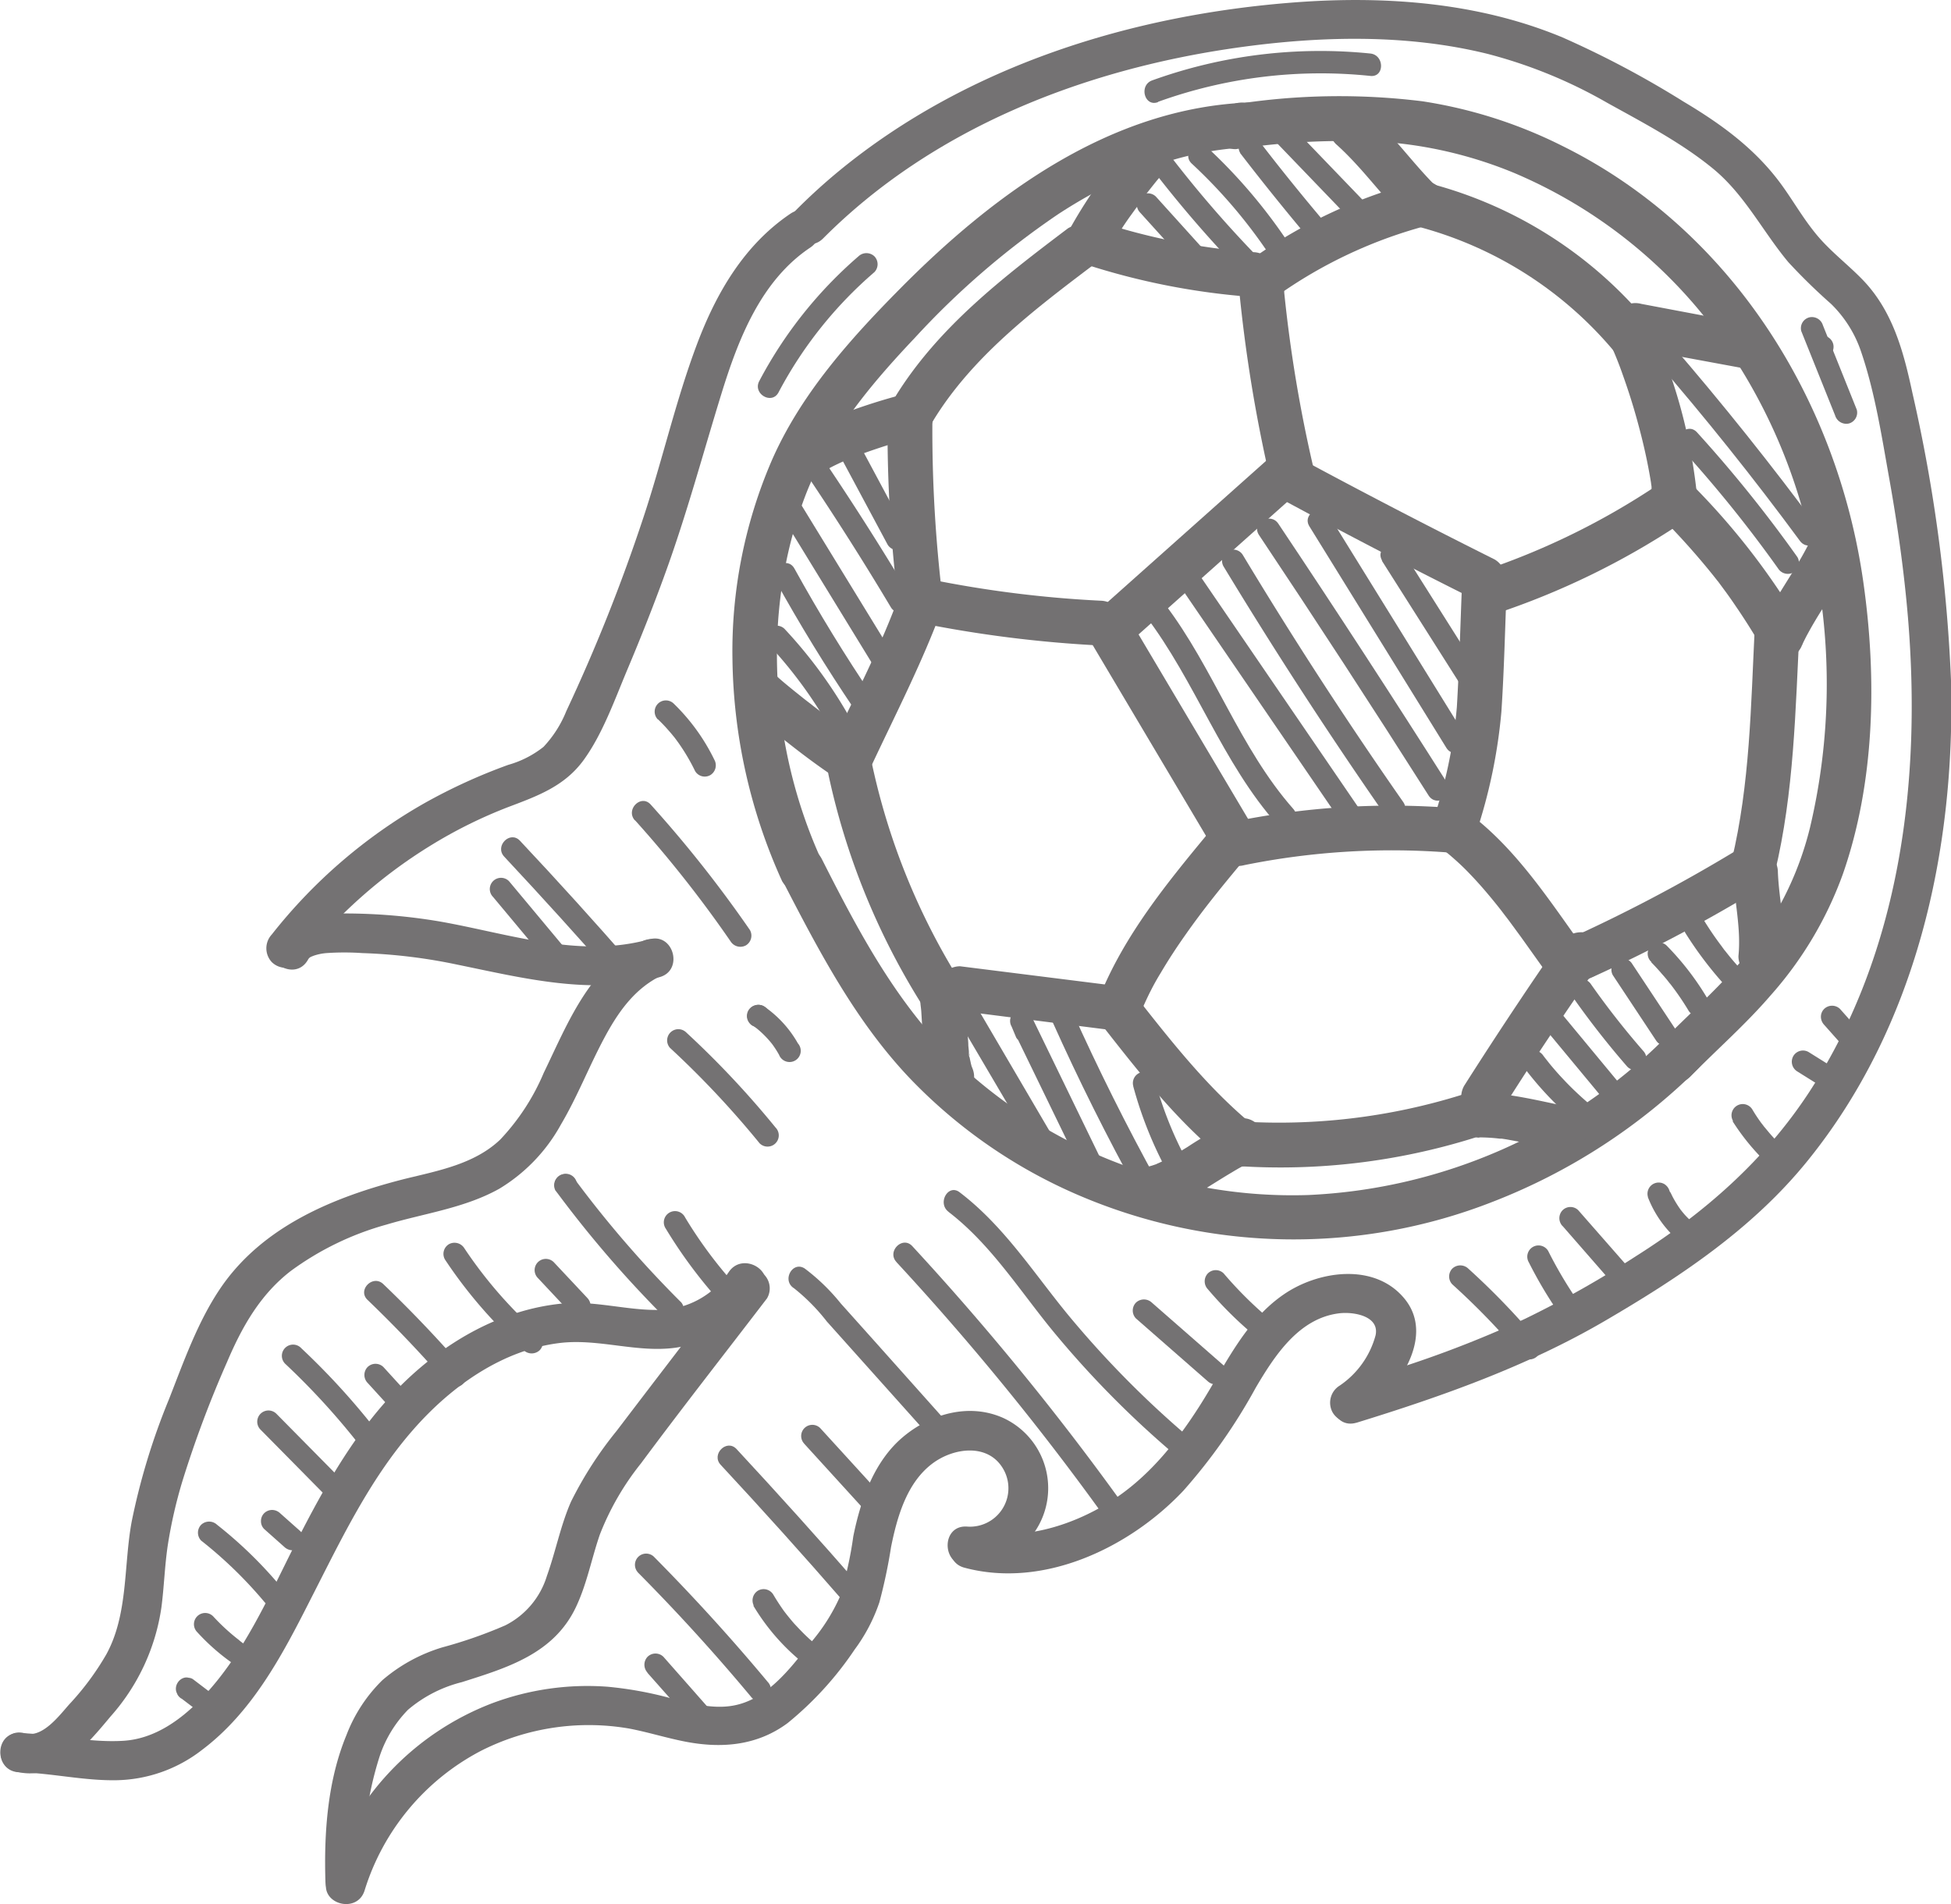 <svg id="Laag_1" data-name="Laag 1" xmlns="http://www.w3.org/2000/svg" viewBox="0 0 217.62 212.42"><defs><style>.cls-1{fill:#737172;}.cls-2{fill:#747273;}</style></defs><path class="cls-1" d="M137.75,11.56l-.58.16a2.5,2.5,0,0,0-1.79,2.75,2.46,2.46,0,0,0,2.46,2.16,79,79,0,0,1,17.72-.7,47.1,47.1,0,0,1,13.35,3.36,54.51,54.51,0,0,1,21.47,16.36,61.67,61.67,0,0,1,11.94,26.56,69.51,69.51,0,0,1-.43,30.11,35.92,35.92,0,0,1-7.3,14.45c-2.91,3.5-6.37,6.49-9.55,9.75-2.24,2.3,1.29,5.84,3.54,3.53,2.94-3,6.15-5.8,8.9-9a41.56,41.56,0,0,0,8.08-13.56c3.57-10.22,3.8-21.8,2.3-32.43C205,44.63,193.1,25.59,174.31,16.29a52.43,52.43,0,0,0-15.64-5,75.32,75.32,0,0,0-20.83.32l.66,4.91.58-.16c3.1-.85,1.78-5.68-1.33-4.82Z" transform="translate(0 0.01)"/><path class="cls-1" d="M139.44,11.42c-15.5.55-28.58,10.19-39.09,20.82-5.62,5.68-11.08,11.8-14.3,19.2A53.7,53.7,0,0,0,81.7,73.5a61.64,61.64,0,0,0,5.54,24.79,2.51,2.51,0,0,0,3.42.9,2.56,2.56,0,0,0,.89-3.42c-5.62-12.42-6.62-27.37-1.82-40.22C92.32,48.62,97,43,102.05,37.67a90.88,90.88,0,0,1,16-13.8c6.42-4.19,13.64-7.18,21.37-7.45,3.21-.12,3.22-5.12,0-5Z" transform="translate(0 0.01)"/><path class="cls-1" d="M87.35,98.35c4,7.75,8.07,15.53,14.11,21.9a57.33,57.33,0,0,0,18.85,13.07,60.83,60.83,0,0,0,46.25.71,66.84,66.84,0,0,0,22.8-14.79c2.29-2.27-1.25-5.81-3.54-3.54a60.23,60.23,0,0,1-39.93,17.6,54.55,54.55,0,0,1-39.1-14.79c-6.69-6.39-11-14.55-15.12-22.69-1.47-2.86-5.79-.33-4.32,2.53Z" transform="translate(0 0.01)"/><path class="cls-1" d="M142.25,55.29q10.88,5.9,21.95,11.43a2.57,2.57,0,0,0,3.42-.9,2.53,2.53,0,0,0-.9-3.42Q155.65,56.87,144.77,51c-2.83-1.54-5.35,2.78-2.52,4.31Z" transform="translate(0 0.01)"/><path class="cls-1" d="M163.07,65.3c-.18,4.53-.3,9.07-.57,13.59a53.6,53.6,0,0,1-2.67,12.7c-.94,3.08,3.88,4.4,4.82,1.33a59.21,59.21,0,0,0,2.82-13.54c.31-4.68.41-9.39.6-14.08.13-3.21-4.87-3.21-5,0Z" transform="translate(0 0.01)"/><path class="cls-1" d="M162.09,90.13a87.83,87.83,0,0,0-24.64,1.55,2.5,2.5,0,1,0,1.33,4.82,82.86,82.86,0,0,1,23.31-1.37,2.5,2.5,0,0,0,0-5Z" transform="translate(0 0.01)"/><path class="cls-1" d="M141.56,51.1,122.69,67.92a2.5,2.5,0,0,0,3.54,3.53l18.86-16.82a2.51,2.51,0,0,0,0-3.53,2.54,2.54,0,0,0-3.53,0Z" transform="translate(0 0.01)"/><path class="cls-1" d="M121.91,72l13,21.89c1.64,2.77,6,.26,4.32-2.52l-13-21.9c-1.64-2.76-6-.25-4.32,2.53Z" transform="translate(0 0.01)"/><path class="cls-1" d="M122.76,67a126.77,126.77,0,0,1-19-2.38,2.55,2.55,0,0,0-3.07,1.75,2.52,2.52,0,0,0,1.74,3.07A136.57,136.57,0,0,0,122.76,72a2.52,2.52,0,0,0,2.5-2.5,2.55,2.55,0,0,0-2.5-2.5Z" transform="translate(0 0.01)"/><path class="cls-1" d="M119.14,25.45c-7.21,5.45-14.53,11.05-19.33,18.88a2.5,2.5,0,1,0,4.32,2.52c4.29-7,11.06-12.19,17.54-17.09a2.58,2.58,0,0,0,.89-3.42,2.51,2.51,0,0,0-3.42-.89Z" transform="translate(0 0.01)"/><path class="cls-1" d="M100.69,44a66.8,66.8,0,0,0-6.48,2.06,25.93,25.93,0,0,0-6.41,3.24,2.78,2.78,0,0,0-1.15,1.5,2.58,2.58,0,0,0,.25,1.92c.67,1,2.31,1.74,3.42.9A18.28,18.28,0,0,1,92.92,52c.5-.25,1-.48,1.52-.71s-.32.13,0,0l.45-.18.81-.32a65.78,65.78,0,0,1,6.3-2A2.5,2.5,0,1,0,100.69,44Z" transform="translate(0 0.01)"/><path class="cls-1" d="M99,47a155.42,155.42,0,0,0,1.21,20.34,2.58,2.58,0,0,0,2.5,2.5,2.51,2.51,0,0,0,2.5-2.5A155.42,155.42,0,0,1,104,47c0-3.22-5-3.22-5,0Z" transform="translate(0 0.01)"/><path class="cls-1" d="M100.32,66.37c-2,5.6-4.88,11.08-7.49,16.63a2.57,2.57,0,0,0,.9,3.42,2.52,2.52,0,0,0,3.42-.9c2.76-5.89,5.76-11.7,8-17.82a2.5,2.5,0,1,0-4.82-1.33Z" transform="translate(0 0.01)"/><path class="cls-1" d="M95.35,82.14c-1.57-1.06-3.08-2.21-4.59-3.36l-.31-.24c.63.48.22.17.1.07s-.41-.31-.61-.47c-.43-.33-.84-.67-1.26-1-.65-.53-1.31-1.06-1.93-1.62a2.5,2.5,0,1,0-3.54,3.53c1.57,1.4,3.26,2.69,4.93,4s3.08,2.35,4.68,3.44a2.53,2.53,0,0,0,3.43-.89,2.58,2.58,0,0,0-.9-3.43Z" transform="translate(0 0.01)"/><path class="cls-1" d="M92.4,86.36A79.39,79.39,0,0,0,102.8,112c1.7,2.72,6,.21,4.31-2.52A75.6,75.6,0,0,1,97.22,85c-.67-3.14-5.49-1.81-4.82,1.33Z" transform="translate(0 0.01)"/><path class="cls-1" d="M107.09,112.76,124.77,115a2.51,2.51,0,0,0,2.5-2.5,2.56,2.56,0,0,0-2.5-2.5l-17.68-2.22a2.51,2.51,0,0,0-2.5,2.5,2.57,2.57,0,0,0,2.5,2.5Z" transform="translate(0 0.01)"/><path class="cls-1" d="M122.88,114.3c4.18,5.33,8.46,10.84,13.78,15.09a2.56,2.56,0,0,0,3.54,0,2.52,2.52,0,0,0,0-3.53c-5.32-4.26-9.61-9.77-13.79-15.09a2.49,2.49,0,0,0-3.53,0,2.56,2.56,0,0,0,0,3.53Z" transform="translate(0 0.01)"/><path class="cls-1" d="M138,124.87a39.23,39.23,0,0,0-5.53,3.06c-.88.54-1.77,1.08-2.7,1.55l-.67.32-.25.11c.68-.34.3-.13.13-.06a8.67,8.67,0,0,1-1.23.36,2.5,2.5,0,0,0-1.74,3.07,2.56,2.56,0,0,0,3.07,1.75,18,18,0,0,0,5.66-2.62c.89-.55,1.77-1.11,2.67-1.64.41-.25.82-.49,1.24-.71.18-.1.36-.2.55-.29s1-.43.13-.08a2.67,2.67,0,0,0,1.49-1.15,2.53,2.53,0,0,0,.26-1.92c-.38-1.16-1.78-2.28-3.08-1.75Z" transform="translate(0 0.01)"/><path class="cls-1" d="M102.57,111.2c0,.15.06.3.08.45.1.53-.08-.73,0-.08,0,.41.08.81.11,1.22.06.93.11,1.85.17,2.78a16.39,16.39,0,0,0,1.07,5.81,2.53,2.53,0,0,0,1.49,1.15,2.5,2.5,0,0,0,2.82-3.68c-.14-.31.23.68.15.33,0-.08-.06-.16-.08-.23s-.08-.29-.11-.44-.09-.39-.12-.58,0-.18,0-.27c-.07-.43,0,.24,0,.28-.1-.13-.07-.53-.08-.7l-.06-.6c0-.49-.07-1-.1-1.45a33.86,33.86,0,0,0-.51-5.32,2.52,2.52,0,0,0-3.08-1.75,2.57,2.57,0,0,0-1.74,3.08Z" transform="translate(0 0.01)"/><path class="cls-1" d="M138.09,130.07a72.43,72.43,0,0,0,26.29-3.13c3.06-1,1.76-5.78-1.33-4.82a68.46,68.46,0,0,1-25,2.95,2.52,2.52,0,0,0-2.5,2.5,2.55,2.55,0,0,0,2.5,2.5Z" transform="translate(0 0.01)"/><path class="cls-1" d="M165,126.87a19.38,19.38,0,0,1,2.28.14l.35,0-.13,0,.53.08,1.14.21c1.55.29,3.08.65,4.63,1a2.5,2.5,0,1,0,1.32-4.82c-3.34-.65-6.69-1.57-10.12-1.58a2.52,2.52,0,0,0-2.5,2.5,2.55,2.55,0,0,0,2.5,2.5Z" transform="translate(0 0.01)"/><path class="cls-1" d="M178.83,105.37a2.86,2.86,0,0,0-3.63-1.13,5.74,5.74,0,0,0-2.3,2.38q-1.65,2.38-3.25,4.78-3.22,4.81-6.32,9.69a2.5,2.5,0,1,0,4.32,2.52q2.52-4,5.13-7.91,1.26-1.9,2.55-3.79l1.37-2,.69-1,.34-.51a1.67,1.67,0,0,1-1.81.53l-1.49-1.15.08.13a2.5,2.5,0,0,0,4.32-2.53Z" transform="translate(0 0.01)"/><path class="cls-1" d="M194.2,94.54a177.43,177.43,0,0,1-20.34,10.69,2.52,2.52,0,0,0-.89,3.42,2.56,2.56,0,0,0,3.42.9,177.29,177.29,0,0,0,20.33-10.69c2.74-1.67.23-6-2.52-4.32Z" transform="translate(0 0.01)"/><path class="cls-1" d="M193.31,97.28c.12,3.12.92,6.23.6,9.36a2.44,2.44,0,0,0,.73,1.76,2.54,2.54,0,0,0,1.77.74,2.58,2.58,0,0,0,2.5-2.5c.32-3.13-.48-6.24-.6-9.36a2.5,2.5,0,0,0-5,0Z" transform="translate(0 0.01)"/><path class="cls-1" d="M184.82,54.14a81.45,81.45,0,0,1-19.37,9.51,2.5,2.5,0,1,0,1.33,4.82,86.42,86.42,0,0,0,20.56-10,2.56,2.56,0,0,0,.9-3.42,2.52,2.52,0,0,0-3.42-.9Z" transform="translate(0 0.01)"/><path class="cls-1" d="M138.25,32.64a165.37,165.37,0,0,0,3.47,21c.73,3.14,5.56,1.81,4.82-1.32a155.69,155.69,0,0,1-3.29-19.66,2.56,2.56,0,0,0-2.5-2.5,2.51,2.51,0,0,0-2.5,2.5Z" transform="translate(0 0.01)"/><path class="cls-1" d="M121.06,29.47a78.9,78.9,0,0,0,18.69,3.65,2.5,2.5,0,1,0,0-5,72.94,72.94,0,0,1-17.36-3.47,2.5,2.5,0,1,0-1.33,4.82Z" transform="translate(0 0.01)"/><path class="cls-1" d="M125.63,16.52a53.2,53.2,0,0,0-6.39,9.17,2.5,2.5,0,1,0,4.31,2.52,32.4,32.4,0,0,1,2.74-4.41c.24-.34.49-.68.74-1l.43-.56c.05-.07.27-.36,0-.06s0,0,0-.05c.54-.69,1.08-1.38,1.63-2.06a2.71,2.71,0,0,0,.73-1.77,2.57,2.57,0,0,0-.73-1.77c-.91-.83-2.67-1.09-3.54,0Z" transform="translate(0 0.01)"/><path class="cls-1" d="M142.32,33.09a51.71,51.71,0,0,1,17.11-8,2.5,2.5,0,1,0-1.33-4.82,55.71,55.71,0,0,0-18.3,8.5,2.57,2.57,0,0,0-.9,3.42,2.52,2.52,0,0,0,3.42.89Z" transform="translate(0 0.01)"/><path class="cls-1" d="M149,16.05c2.65,2.35,4.73,5.25,7.18,7.79a2.5,2.5,0,1,0,3.53-3.54c-2.45-2.54-4.52-5.44-7.17-7.78a2.62,2.62,0,0,0-1.77-.74,2.58,2.58,0,0,0-1.77.74,2.53,2.53,0,0,0,0,3.53Z" transform="translate(0 0.01)"/><path class="cls-1" d="M157.09,25a42.78,42.78,0,0,1,23.62,15,2.51,2.51,0,0,0,3.53,0,2.55,2.55,0,0,0,0-3.54,47.17,47.17,0,0,0-25.82-16.27c-3.13-.73-4.47,4.09-1.33,4.82Z" transform="translate(0 0.01)"/><path class="cls-1" d="M195.42,36.22l-12.34-2.33a2.5,2.5,0,0,0-1.33,4.83L194.09,41a2.5,2.5,0,0,0,1.33-4.82Z" transform="translate(0 0.01)"/><path class="cls-1" d="M179.46,38A38.9,38.9,0,0,1,181,41.78c.58,1.62,1.11,3.27,1.57,4.93s.85,3.24,1.18,4.88c.15.75.29,1.5.41,2.26,0,.06.1.69.07.47s0,.28,0,.33c0,.38.07.75.11,1.13a2.56,2.56,0,0,0,2.5,2.5,2.52,2.52,0,0,0,2.5-2.5,60.39,60.39,0,0,0-5.62-20.34,2.52,2.52,0,0,0-3.42-.9,2.56,2.56,0,0,0-.9,3.42Z" transform="translate(0 0.01)"/><path class="cls-1" d="M185.33,57.73a82,82,0,0,1,5.95,6.68l.28.36c.17.21-.16-.23.11.13l.62.84c.44.59.87,1.2,1.28,1.81q1.32,1.92,2.5,3.91a2.5,2.5,0,1,0,4.32-2.52,79.47,79.47,0,0,0-11.52-14.75,2.5,2.5,0,0,0-3.54,3.54Z" transform="translate(0 0.01)"/><path class="cls-1" d="M202.32,59.44c-1.67,3.87-4.47,7.11-6.08,11a2.47,2.47,0,0,0,.25,1.93A2.56,2.56,0,0,0,198,73.53a2.6,2.6,0,0,0,1.93-.25,3,3,0,0,0,1.15-1.5c0,.1-.22.49-.08.18.06-.11.11-.23.16-.34l.28-.56q.32-.6.66-1.2c.5-.86,1-1.69,1.57-2.54a38,38,0,0,0,3-5.36,2.78,2.78,0,0,0,.25-1.92,2.58,2.58,0,0,0-1.15-1.5c-1.07-.57-2.87-.38-3.42.9Z" transform="translate(0 0.01)"/><path class="cls-1" d="M195.73,70c-.43,8.66-.53,17.5-2.58,26-.75,3.13,4.07,4.46,4.82,1.33,2.15-8.91,2.3-18.19,2.76-27.3.17-3.22-4.83-3.21-5,0Z" transform="translate(0 0.01)"/><path class="cls-1" d="M161.05,94.86s.51.38.25.18l.24.19c.28.23.55.47.82.71.55.49,1.08,1,1.6,1.55,1.11,1.15,2.14,2.37,3.14,3.62l.36.46c.28.35,0,0,.12.16l.72.94,1.38,1.88,2.61,3.66a2.56,2.56,0,0,0,3.42.9,2.53,2.53,0,0,0,.9-3.42c-3.88-5.39-7.6-11.19-13-15.15a2.51,2.51,0,0,0-3.42.9,2.58,2.58,0,0,0,.9,3.42Z" transform="translate(0 0.01)"/><path class="cls-1" d="M134.59,93.15c-4.54,5.48-9.13,11.17-11.85,17.8a2.51,2.51,0,0,0,1.74,3.08,2.59,2.59,0,0,0,3.08-1.75c-.11.25,0,0,0-.1l.27-.59c.17-.36.34-.72.52-1.07.35-.69.73-1.37,1.12-2,.87-1.48,1.81-2.91,2.8-4.31,1.87-2.66,3.7-4.93,5.82-7.48a2.58,2.58,0,0,0,0-3.54,2.54,2.54,0,0,0-3.54,0Z" transform="translate(0 0.01)"/><path class="cls-1" d="M127.75,68.65C133.36,76,136.31,85.07,142.49,92c1.07,1.21,2.83-.57,1.77-1.77-6-6.8-8.87-15.69-14.35-22.88-1-1.26-3.14,0-2.16,1.26Z" transform="translate(0 0.01)"/><path class="cls-1" d="M131.91,65.8l18,26.34c.9,1.32,3.07.07,2.16-1.27l-18-26.33c-.9-1.32-3.07-.07-2.15,1.26Z" transform="translate(0 0.01)"/><path class="cls-1" d="M136.48,63.18Q145,77.25,154.36,90.72c.91,1.31,3.08.06,2.16-1.26Q147.12,76,138.64,61.92a1.25,1.25,0,0,0-2.16,1.26Z" transform="translate(0 0.01)"/><path class="cls-1" d="M140.43,59.67q9.63,14.42,18.92,29.06c.86,1.35,3,.1,2.16-1.26q-9.28-14.64-18.92-29.06c-.89-1.33-3.05-.08-2.16,1.26Z" transform="translate(0 0.01)"/><path class="cls-1" d="M146.05,58.7l15.28,24.71c.84,1.36,3,.11,2.16-1.27l-15.28-24.7c-.84-1.36-3-.11-2.16,1.26Z" transform="translate(0 0.01)"/><path class="cls-1" d="M154.13,62.53,164,78.09c.86,1.36,3,.11,2.16-1.26l-9.83-15.56c-.86-1.36-3-.11-2.16,1.26Z" transform="translate(0 0.01)"/><path class="cls-1" d="M85.84,72a49.46,49.46,0,0,1,7.18,10c.76,1.42,2.92.16,2.15-1.26A51.81,51.81,0,0,0,87.6,70.24,1.25,1.25,0,1,0,85.84,72Z" transform="translate(0 0.01)"/><path class="cls-1" d="M86.45,64.67q4.1,7.41,8.84,14.43c.9,1.32,3.06.08,2.16-1.26q-4.74-7-8.84-14.43c-.78-1.41-2.94-.15-2.16,1.26Z" transform="translate(0 0.01)"/><path class="cls-1" d="M87.32,57.74,98.58,76.12c.84,1.37,3,.12,2.16-1.26L89.48,56.48c-.84-1.37-3-.11-2.16,1.26Z" transform="translate(0 0.01)"/><path class="cls-1" d="M90.15,53.19q4.8,7.14,9.21,14.53a1.25,1.25,0,0,0,2.16-1.26q-4.41-7.39-9.21-14.53c-.89-1.33-3.06-.08-2.16,1.26Z" transform="translate(0 0.01)"/><path class="cls-1" d="M94,51.4l5,9.33a1.25,1.25,0,1,0,2.16-1.26l-5-9.34A1.25,1.25,0,1,0,94,51.4Z" transform="translate(0 0.01)"/><path class="cls-1" d="M106.8,113.66l9.86,16.75a1.25,1.25,0,0,0,2.16-1.26L109,112.4a1.25,1.25,0,0,0-2.16,1.26Z" transform="translate(0 0.01)"/><path class="cls-1" d="M115.51,114.47l-.51-1.22-2.16,1.26,7.74,15.94c.7,1.45,2.86.18,2.16-1.26L115,113.25a1.25,1.25,0,1,0-2.16,1.26l.51,1.22a1.26,1.26,0,0,0,1.71.45,1.27,1.27,0,0,0,.45-1.71Z" transform="translate(0 0.01)"/><path class="cls-1" d="M117.41,114q4.36,9.72,9.52,19.07c.78,1.41,2.94.15,2.16-1.26q-5.15-9.34-9.52-19.07c-.66-1.47-2.81-.2-2.16,1.26Z" transform="translate(0 0.01)"/><path class="cls-1" d="M126.4,121.15a44.16,44.16,0,0,0,4,9.89c.78,1.41,2.94.15,2.16-1.26a41.42,41.42,0,0,1-3.74-9.3,1.25,1.25,0,0,0-2.41.67Z" transform="translate(0 0.01)"/><path class="cls-1" d="M170,119.08a36.74,36.74,0,0,0,5.2,5.59A1.25,1.25,0,0,0,177,122.9a34.24,34.24,0,0,1-2.61-2.5c-.41-.43-.81-.88-1.19-1.33-.19-.22-.37-.44-.55-.67l-.3-.38c-.09-.11-.05,0,0,0l-.18-.23a1.38,1.38,0,0,0-.74-.58,1.32,1.32,0,0,0-1,.13,1.27,1.27,0,0,0-.45,1.71Z" transform="translate(0 0.01)"/><path class="cls-1" d="M172.55,115l6.95,8.38a1.25,1.25,0,1,0,1.76-1.77l-6.94-8.38a1.25,1.25,0,0,0-1.77,1.77Z" transform="translate(0 0.01)"/><path class="cls-1" d="M175.33,111.07a94.65,94.65,0,0,0,6.19,7.92,1.25,1.25,0,0,0,1.77,0,1.29,1.29,0,0,0,0-1.77,90.16,90.16,0,0,1-5.81-7.41,1.29,1.29,0,0,0-1.71-.45,1.26,1.26,0,0,0-.44,1.71Z" transform="translate(0 0.01)"/><path class="cls-1" d="M179.91,108.79l4.8,7.25a1.28,1.28,0,0,0,1.71.45,1.26,1.26,0,0,0,.45-1.71l-4.8-7.25a1.25,1.25,0,1,0-2.16,1.26Z" transform="translate(0 0.01)"/><path class="cls-1" d="M184.18,107.33c.41.42.81.85,1.19,1.3.19.21.38.43.56.65l.28.36.13.15c.11.15-.18-.23,0,0a30.5,30.5,0,0,1,2,2.93,1.25,1.25,0,1,0,2.16-1.26,30.77,30.77,0,0,0-4.53-5.92,1.25,1.25,0,1,0-1.77,1.76Z" transform="translate(0 0.01)"/><path class="cls-1" d="M188,104.08a41.64,41.64,0,0,0,4.2,5.59,1.26,1.26,0,0,0,1.77,0,1.29,1.29,0,0,0,0-1.77c-.36-.4-.72-.81-1.06-1.23l-.52-.65a1.58,1.58,0,0,1-.12-.15c.05.08.1.13,0,0l-.26-.36c-.66-.87-1.28-1.78-1.86-2.71a1.25,1.25,0,1,0-2.16,1.26Z" transform="translate(0 0.01)"/><path class="cls-1" d="M187.52,50A143.4,143.4,0,0,1,198.33,63.4a1.29,1.29,0,0,0,1.71.45,1.26,1.26,0,0,0,.45-1.71,148.24,148.24,0,0,0-11.2-13.92c-1.08-1.19-2.85.58-1.77,1.77Z" transform="translate(0 0.01)"/><path class="cls-1" d="M184.52,40q8.52,9.84,16.25,20.33c.94,1.28,3.11,0,2.16-1.26Q195,48.32,186.28,38.23c-1.05-1.22-2.81.56-1.76,1.77Z" transform="translate(0 0.01)"/><path class="cls-1" d="M127.16,23.69l6.33,7a1.25,1.25,0,0,0,1.76,0,1.28,1.28,0,0,0,0-1.77l-6.32-7a1.26,1.26,0,0,0-1.77,0,1.28,1.28,0,0,0,0,1.77Z" transform="translate(0 0.01)"/><path class="cls-1" d="M128.39,18.69a133.68,133.68,0,0,0,10.38,12c1.13,1.15,2.89-.61,1.77-1.77a128.89,128.89,0,0,1-10-11.54,1.29,1.29,0,0,0-1.71-.45,1.26,1.26,0,0,0-.45,1.71Z" transform="translate(0 0.01)"/><path class="cls-1" d="M132.93,18.24a57.23,57.23,0,0,1,8.94,10.58c.88,1.34,3,.09,2.16-1.26a59.66,59.66,0,0,0-9.33-11.09c-1.18-1.09-2.95.67-1.77,1.77Z" transform="translate(0 0.01)"/><path class="cls-1" d="M138.33,17.07q4.21,5.47,8.69,10.73A1.25,1.25,0,0,0,148.79,26c-2.85-3.33-5.63-6.74-8.3-10.22a1.3,1.3,0,0,0-1.71-.45,1.25,1.25,0,0,0-.45,1.71Z" transform="translate(0 0.01)"/><path class="cls-1" d="M142.48,16l8.34,8.67a1.25,1.25,0,0,0,1.76-1.77l-8.33-8.66A1.25,1.25,0,0,0,142.48,16Z" transform="translate(0 0.01)"/><path class="cls-2" d="M151.66,158.33c3.72-2.59,8.65-8.92,5.05-13.41-3.33-4.14-9.72-3.2-13.61-.47-4.3,3-6.47,7.92-9.2,12.23s-5.91,8.23-10.17,10.89-9.94,4.43-15,3.08c-2.72-.73-3.88,3.49-1.16,4.22,8.83,2.37,18.42-2.22,24.42-8.58a62.31,62.31,0,0,0,8.08-11.5c2.09-3.54,4.78-7.72,9.26-8.29,1.6-.21,4.59.27,4.1,2.47a9.88,9.88,0,0,1-4,5.59,2.24,2.24,0,0,0-.78,3,2.21,2.21,0,0,0,3,.78Z" transform="translate(0 0.01)"/><path class="cls-2" d="M107.81,174.62a8.63,8.63,0,0,0,4.1-16.45c-3.81-1.71-8.13-.46-11.2,2.13-3.23,2.72-4.72,7.07-5.53,11.07a41.54,41.54,0,0,1-1.53,6.82,21,21,0,0,1-3.32,5.16c-2.26,2.87-4.89,6.36-8.76,6.94-2.31.35-4.7-.34-6.91-.9a41.3,41.3,0,0,0-6.89-1.24A30.3,30.3,0,0,0,54.88,190a30.81,30.81,0,0,0-18.42,19.71c-.83,2.69,3.39,3.84,4.21,1.16a26.36,26.36,0,0,1,13-15.58,26.57,26.57,0,0,1,16.48-2.48c2.12.4,4.19,1.06,6.32,1.47,4.05.78,8,.44,11.39-2.08A37.4,37.4,0,0,0,95.33,184a19.09,19.09,0,0,0,2.76-5.27,58.61,58.61,0,0,0,1.3-6.16c.67-3.32,1.73-7.11,4.55-9.27,2.45-1.88,6.5-2.39,8.1.81a4.29,4.29,0,0,1-4.23,6.17c-2.81-.13-2.81,4.24,0,4.37Z" transform="translate(0 0.01)"/><path class="cls-2" d="M40.62,209.93a38.14,38.14,0,0,1,1.72-14,13.51,13.51,0,0,1,3.17-5.21,14.77,14.77,0,0,1,6-3.08c5.08-1.61,10.26-3.16,12.73-8.37,1.23-2.59,1.74-5.41,2.67-8.1a30.27,30.27,0,0,1,4.59-7.94c4.6-6.2,9.37-12.28,14.06-18.41a2.2,2.2,0,0,0-.78-3,2.25,2.25,0,0,0-3,.79c-4.33,5.66-8.68,11.32-13,17a42.41,42.41,0,0,0-5.09,7.9C62.52,170.19,62,173,61,175.8a9.17,9.17,0,0,1-4.63,5.5,50.59,50.59,0,0,1-7,2.45,18.38,18.38,0,0,0-6.72,3.67,17.08,17.08,0,0,0-4,6.11c-2.12,5.12-2.52,10.91-2.35,16.4.09,2.8,4.46,2.81,4.37,0Z" transform="translate(0 0.01)"/><path class="cls-2" d="M81.28,141.9a9.51,9.51,0,0,1-7.52,4.21c-3.73.12-7.34-1.07-11.1-.7-6.75.68-12.83,4.17-17.64,8.84C39.83,159.3,36.24,165.73,33,172.1c-3,5.91-5.78,12.4-10.43,17.26-2.35,2.45-5.29,4.6-8.79,4.82-3.89.24-7.75-.75-11.63-.86-2.82-.07-2.82,4.3,0,4.37,3.62.1,7.19.95,10.82.89a16,16,0,0,0,9.56-3.38c5.58-4.2,8.91-10.48,12-16.58,3.38-6.6,6.61-13.5,11.54-19.12,4.22-4.83,10-9,16.59-9.72,4.28-.44,8.45,1.14,12.71.55a14,14,0,0,0,9.68-6.23c1.56-2.34-2.22-4.53-3.77-2.2Z" transform="translate(0 0.01)"/><path class="cls-2" d="M1.63,197.57c4.59,1.32,8.11-3,10.7-6.1A23.32,23.32,0,0,0,18,179.33c.31-2.35.37-4.72.73-7.06a52.75,52.75,0,0,1,1.6-7,123.66,123.66,0,0,1,5-13.35c1.66-3.91,3.7-7.53,7.12-10.16A32.74,32.74,0,0,1,43.1,136.6c4.21-1.26,8.71-1.83,12.59-4a19.1,19.1,0,0,0,6.88-7.17c1.81-3.06,3.1-6.39,4.77-9.53,1.55-2.92,3.4-5.62,6.45-7.09a2.21,2.21,0,0,0,.79-3,2.24,2.24,0,0,0-3-.78c-5.85,2.8-8.28,9.18-10.93,14.64a24.89,24.89,0,0,1-4.85,7.44c-2.86,2.73-6.9,3.47-10.61,4.38-7.9,2-15.92,5.27-20.64,12.26-2.52,3.74-4.07,8.17-5.71,12.35a74.59,74.59,0,0,0-4.15,13.62c-.91,4.9-.37,10.33-2.83,14.82a30.46,30.46,0,0,1-4.14,5.58c-1.12,1.26-3,3.79-4.94,3.23-2.71-.78-3.86,3.44-1.16,4.21Z" transform="translate(0 0.01)"/><path class="cls-2" d="M72.39,104.78c-7.77,2.16-15.71-.66-23.36-2a63.57,63.57,0,0,0-10.58-.89c-2.85,0-6.31.28-7.9,3-1.41,2.43,2.36,4.64,3.78,2.2.17-.3.24-.32.64-.48a5.86,5.86,0,0,1,1.44-.3,29.21,29.21,0,0,1,4,0,60.45,60.45,0,0,1,10.56,1.28c7.44,1.52,15.07,3.49,22.61,1.4,2.7-.75,1.55-5-1.16-4.21Z" transform="translate(0 0.01)"/><path class="cls-2" d="M33.42,107.38a55.14,55.14,0,0,1,14.7-13.12A52.31,52.31,0,0,1,56.74,90C60,88.77,63,87.68,65.12,84.75S68.58,78,70,74.63s2.9-7.08,4.2-10.68c2.4-6.6,4.21-13.36,6.28-20.07,1.88-6.08,4.4-12.6,9.91-16.28,2.32-1.56.14-5.35-2.21-3.78C83,27.31,79.88,32.69,77.72,38.45c-2.38,6.34-3.86,13-6,19.41a194.32,194.32,0,0,1-8.55,21.45,12.72,12.72,0,0,1-2.55,4,11.21,11.21,0,0,1-3.92,2,62.48,62.48,0,0,0-9.38,4.29,58.32,58.32,0,0,0-17,14.63,2.26,2.26,0,0,0,0,3.09,2.21,2.21,0,0,0,3.09,0Z" transform="translate(0 0.01)"/><path class="cls-2" d="M151.31,158.7c9.54-2.94,19-6.29,27.65-11.33,8.38-4.89,16.52-10.29,22.67-17.9,12.09-14.94,16.44-34.45,16-53.34a175.89,175.89,0,0,0-4.31-32.29c-1-4.67-2.21-9.24-5.66-12.75-1.65-1.68-3.54-3.11-5.05-4.94s-2.57-3.73-3.9-5.56c-2.91-4-6.75-6.78-10.95-9.28A107,107,0,0,0,174.3,4.17C164.93.26,154.54-.5,144.5.25,126.28,1.62,107.94,7.3,93.66,19a65.43,65.43,0,0,0-4.93,4.49c-2,2,1.1,5.09,3.09,3.09C104.09,14.26,120.9,7.74,137.89,5.32c9.22-1.31,18.89-1.57,28,.67a53.87,53.87,0,0,1,13.35,5.45c4,2.22,8.27,4.44,11.82,7.35s5.54,7,8.42,10.45a65.28,65.28,0,0,0,4.76,4.65,13.4,13.4,0,0,1,3.34,5.3c1.58,4.61,2.33,9.61,3.19,14.39.9,5.07,1.62,10.17,2.05,15.3,1.51,18.23-.82,37.28-11,52.91-5,7.64-11.66,13.47-19.31,18.31a115.17,115.17,0,0,1-12.39,7,123.9,123.9,0,0,1-13.27,5.23c-2.23.75-4.47,1.46-6.72,2.16-2.68.82-1.54,5,1.16,4.21Z" transform="translate(0 0.01)"/><path class="cls-2" d="M22,182.06a23.78,23.78,0,0,0,4.26,3.69,1.26,1.26,0,0,0,1.71-.45,1.29,1.29,0,0,0-.45-1.71c-.36-.24-.71-.5-1-.76l.25.2a23.19,23.19,0,0,1-3-2.74A1.25,1.25,0,0,0,22,182.06Z" transform="translate(0 0.01)"/><path class="cls-2" d="M20.25,189.47l2,1.52a.86.86,0,0,0,.46.14.94.94,0,0,0,.5,0,1.27,1.27,0,0,0,.75-.57,1.31,1.31,0,0,0,.13-1l-.13-.29a1.21,1.21,0,0,0-.45-.45l-2-1.52a1,1,0,0,0-.47-.15.94.94,0,0,0-.5,0,1.26,1.26,0,0,0-.74.58,1.24,1.24,0,0,0-.13,1l.13.3a1.27,1.27,0,0,0,.44.45Z" transform="translate(0 0.01)"/><path class="cls-2" d="M22.44,171.85a47.76,47.76,0,0,1,7.1,6.9,1.26,1.26,0,0,0,1.77,0,1.29,1.29,0,0,0,0-1.77,47.76,47.76,0,0,0-7.1-6.9,1.29,1.29,0,0,0-1.77,0,1.27,1.27,0,0,0,0,1.77Z" transform="translate(0 0.01)"/><path class="cls-2" d="M29.47,170.56l2.25,2a1.35,1.35,0,0,0,.89.37,1.25,1.25,0,0,0,.88-2.14l-2.25-2a1.31,1.31,0,0,0-.88-.36,1.27,1.27,0,0,0-.89.36,1.23,1.23,0,0,0-.36.89,1.21,1.21,0,0,0,.36.88Z" transform="translate(0 0.01)"/><path class="cls-2" d="M29.06,159.47l6.83,6.92a1.25,1.25,0,0,0,1.77-1.77l-6.83-6.92a1.25,1.25,0,1,0-1.77,1.77Z" transform="translate(0 0.01)"/><path class="cls-2" d="M31.86,152.17a80.58,80.58,0,0,1,8.56,9.43,1.27,1.27,0,0,0,1.77,0,1.29,1.29,0,0,0,0-1.77,80.59,80.59,0,0,0-8.57-9.43,1.25,1.25,0,1,0-1.76,1.77Z" transform="translate(0 0.01)"/><path class="cls-2" d="M41,154.25l3,3.29a1.25,1.25,0,1,0,1.77-1.76l-3-3.29a1.26,1.26,0,0,0-1.77,0,1.27,1.27,0,0,0,0,1.76Z" transform="translate(0 0.01)"/><path class="cls-2" d="M41,145q4.66,4.47,8.89,9.35a1.25,1.25,0,0,0,1.77-1.77q-4.23-4.87-8.9-9.34c-1.16-1.12-2.93.65-1.76,1.76Z" transform="translate(0 0.01)"/><path class="cls-2" d="M49.63,140.49a51.79,51.79,0,0,0,8.79,10.13,1.3,1.3,0,0,0,1.77,0,1.26,1.26,0,0,0,0-1.77,49.06,49.06,0,0,1-8.4-9.62,1.29,1.29,0,0,0-1.71-.45,1.26,1.26,0,0,0-.45,1.71Z" transform="translate(0 0.01)"/><path class="cls-2" d="M60,142.56l3.75,4a1.26,1.26,0,0,0,1.77,0,1.28,1.28,0,0,0,0-1.77l-3.75-4A1.25,1.25,0,0,0,60,142.56Z" transform="translate(0 0.01)"/><path class="cls-2" d="M63.11,133.43a1.25,1.25,0,0,0,0-2.5,1.25,1.25,0,0,0,0,2.5Z" transform="translate(0 0.01)"/><path class="cls-2" d="M62,132.84a125.52,125.52,0,0,0,12.25,14.21A1.25,1.25,0,0,0,76,145.29a121.71,121.71,0,0,1-11.86-13.71,1.31,1.31,0,0,0-1.72-.45,1.26,1.26,0,0,0-.44,1.71Z" transform="translate(0 0.01)"/><path class="cls-2" d="M74.27,137.06a53.29,53.29,0,0,0,5.7,7.75,1.26,1.26,0,0,0,1.77,0,1.28,1.28,0,0,0,0-1.77,49.26,49.26,0,0,1-5.32-7.24,1.25,1.25,0,1,0-2.15,1.26Z" transform="translate(0 0.01)"/><path class="cls-2" d="M72.2,186.58l5.52,6.23a1.26,1.26,0,0,0,1.77,0,1.29,1.29,0,0,0,0-1.77L74,184.81a1.26,1.26,0,0,0-1.77,0,1.29,1.29,0,0,0,0,1.77Z" transform="translate(0 0.01)"/><path class="cls-2" d="M71.14,175.39q6.67,6.72,12.73,14a1.26,1.26,0,0,0,1.77,0,1.28,1.28,0,0,0,0-1.77q-6.06-7.27-12.73-14a1.25,1.25,0,0,0-1.77,1.76Z" transform="translate(0 0.01)"/><path class="cls-2" d="M84,179.06A24,24,0,0,0,90.23,186a1.25,1.25,0,0,0,1.71-.45,1.29,1.29,0,0,0-.45-1.71c-.28-.21.11.09,0,0l-.21-.17-.43-.35c-.26-.23-.52-.45-.77-.69-.52-.48-1-1-1.49-1.52-.23-.26-.45-.53-.67-.8l-.17-.21c-.14-.18,0,.07,0,0l-.3-.39c-.42-.59-.82-1.2-1.19-1.83a1.26,1.26,0,0,0-1.71-.45,1.28,1.28,0,0,0-.45,1.71Z" transform="translate(0 0.01)"/><path class="cls-2" d="M80.39,163.4q7,7.53,13.72,15.26c1.06,1.21,2.82-.56,1.77-1.77q-6.75-7.74-13.72-15.25c-1.1-1.18-2.87.59-1.77,1.76Z" transform="translate(0 0.01)"/><path class="cls-2" d="M89.72,161.06l8,8.78a1.27,1.27,0,0,0,1.77,0,1.29,1.29,0,0,0,0-1.77l-8-8.77a1.24,1.24,0,1,0-1.76,1.76Z" transform="translate(0 0.01)"/><path class="cls-2" d="M88.53,143.67a21.83,21.83,0,0,1,3.7,3.74l4,4.47,8,8.94c1.07,1.21,2.83-.57,1.76-1.76l-8.21-9.2-4-4.47a22.48,22.48,0,0,0-4-3.88c-1.34-.91-2.59,1.26-1.26,2.16Z" transform="translate(0 0.01)"/><path class="cls-2" d="M100,140.79a297.8,297.8,0,0,1,22.84,27.91c.93,1.29,3.1,0,2.16-1.26A304.23,304.23,0,0,0,101.76,139c-1.09-1.18-2.86.59-1.77,1.77Z" transform="translate(0 0.01)"/><path class="cls-2" d="M105.79,135.17c4.82,3.69,8.08,9,11.91,13.61A108.57,108.57,0,0,0,131,162.22c1.22,1,3-.72,1.77-1.76a109.6,109.6,0,0,1-13.63-13.79C115.3,142,112,136.77,107.05,133c-1.28-1-2.52,1.19-1.26,2.16Z" transform="translate(0 0.01)"/><path class="cls-2" d="M126.71,147.07l8,7a1.29,1.29,0,0,0,1.77,0,1.27,1.27,0,0,0,0-1.77l-8-7a1.29,1.29,0,0,0-1.77,0,1.27,1.27,0,0,0,0,1.77Z" transform="translate(0 0.01)"/><path class="cls-2" d="M134.73,143.81a42.52,42.52,0,0,0,4.73,4.76,1.25,1.25,0,0,0,1.77-1.76,43.57,43.57,0,0,1-4.74-4.77,1.25,1.25,0,0,0-1.76,0,1.28,1.28,0,0,0,0,1.77Z" transform="translate(0 0.01)"/><path class="cls-2" d="M55,100.05l6.93,8.31a1.26,1.26,0,0,0,1.77,0,1.29,1.29,0,0,0,0-1.77l-6.93-8.31A1.25,1.25,0,1,0,55,100.05Z" transform="translate(0 0.01)"/><path class="cls-2" d="M56.24,95.55q6.34,6.78,12.47,13.77c1.06,1.22,2.82-.56,1.76-1.76q-6.1-7-12.47-13.78c-1.1-1.18-2.86.59-1.76,1.77Z" transform="translate(0 0.01)"/><path class="cls-2" d="M162,143.27a80.22,80.22,0,0,1,7.71,8,1.25,1.25,0,1,0,1.77-1.77,81.31,81.31,0,0,0-7.71-8,1.29,1.29,0,0,0-1.77,0,1.27,1.27,0,0,0,0,1.77Z" transform="translate(0 0.01)"/><path class="cls-2" d="M170.53,140.81a47.61,47.61,0,0,0,3.76,6.24,1.28,1.28,0,0,0,1.71.44,1.26,1.26,0,0,0,.45-1.71,47,47,0,0,1-3.76-6.24,1.25,1.25,0,0,0-2.16,1.27Z" transform="translate(0 0.01)"/><path class="cls-2" d="M174.29,136.75l6.17,7.07a1.27,1.27,0,0,0,1.77,0,1.29,1.29,0,0,0,0-1.77L176.05,135a1.24,1.24,0,0,0-1.76,0,1.27,1.27,0,0,0,0,1.76Z" transform="translate(0 0.01)"/><path class="cls-2" d="M183.81,133.54A12.2,12.2,0,0,0,188,139a1.27,1.27,0,0,0,1,.12,1.3,1.3,0,0,0,.75-.57,1.24,1.24,0,0,0,.12-1,1.42,1.42,0,0,0-.57-.75.91.91,0,0,0-.16-.11c-.12-.1.25.19.05,0l-.27-.22c-.18-.16-.36-.32-.53-.49s-.34-.34-.5-.52l-.22-.26c-.06-.07-.31-.41-.09-.1a13.11,13.11,0,0,1-.77-1.17c-.12-.21-.24-.42-.34-.64a3.54,3.54,0,0,1-.16-.34l0,.09-.09-.21a1.34,1.34,0,0,0-.57-.75,1.25,1.25,0,0,0-1.84,1.41Z" transform="translate(0 0.01)"/><path class="cls-2" d="M193.26,125.07a25.19,25.19,0,0,0,5,5.73A1.24,1.24,0,1,0,200,129a24.46,24.46,0,0,1-2.56-2.53l-.55-.66c-.1-.11-.18-.22-.27-.34s.09.14,0,0l-.15-.19c-.36-.49-.7-1-1-1.51a1.25,1.25,0,0,0-2.16,1.27Z" transform="translate(0 0.01)"/><path class="cls-2" d="M200.47,119.51l4,2.5a1.25,1.25,0,0,0,1.27-2.16l-4-2.5a1.25,1.25,0,0,0-1.71.45,1.27,1.27,0,0,0,.44,1.71Z" transform="translate(0 0.01)"/><path class="cls-2" d="M203.47,114.31l2,2.25a1.26,1.26,0,0,0,2.14-.88,1.4,1.4,0,0,0-.37-.89l-2-2.25a1.27,1.27,0,0,0-1.77,0,1.23,1.23,0,0,0-.36.89,1.33,1.33,0,0,0,.36.88Z" transform="translate(0 0.01)"/><path class="cls-2" d="M129.17,11.35a53.43,53.43,0,0,1,23.68-2.89c1.6.17,1.59-2.33,0-2.5a55.19,55.19,0,0,0-24.34,3c-1.5.55-.85,3,.66,2.42Z" transform="translate(0 0.01)"/><path class="cls-2" d="M74.73,116.88a104.09,104.09,0,0,1,10,10.65,1.25,1.25,0,1,0,1.77-1.77,103,103,0,0,0-10-10.64,1.25,1.25,0,0,0-1.77,1.76Z" transform="translate(0 0.01)"/><path class="cls-2" d="M84.61,114.59a1.25,1.25,0,0,0,0-2.5,1.25,1.25,0,0,0,0,2.5Z" transform="translate(0 0.01)"/><path class="cls-2" d="M84,114.41l.44.33-.25-.2a11.19,11.19,0,0,1,2,2l-.19-.25a11.15,11.15,0,0,1,.9,1.37A1.25,1.25,0,1,0,89,116.38a12.4,12.4,0,0,0-3.77-4.12,1.24,1.24,0,0,0-1-.13,1.24,1.24,0,0,0-.87,1.54,1.35,1.35,0,0,0,.57.74Z" transform="translate(0 0.01)"/><path class="cls-2" d="M70.82,91.48A132.6,132.6,0,0,1,81.49,105a1.29,1.29,0,0,0,1.71.45,1.27,1.27,0,0,0,.45-1.71,137.3,137.3,0,0,0-11.07-14c-1.08-1.2-2.84.57-1.76,1.77Z" transform="translate(0 0.01)"/><path class="cls-2" d="M73.39,80.23c.43.42.85.85,1.24,1.31.21.23.4.47.6.71l.06.08c-.11-.13.07.09.09.12l.27.37A21.83,21.83,0,0,1,77.53,86a1.25,1.25,0,0,0,1.71.45,1.28,1.28,0,0,0,.44-1.71,22.29,22.29,0,0,0-4.52-6.25,1.25,1.25,0,0,0-1.77,1.77Z" transform="translate(0 0.01)"/><path class="cls-2" d="M203.27,39.93a1.25,1.25,0,0,0,0-2.5,1.25,1.25,0,0,0,0,2.5Z" transform="translate(0 0.01)"/><path class="cls-2" d="M200.92,36.93l3.78,9.42a1.3,1.3,0,0,0,1.54.88,1.26,1.26,0,0,0,.87-1.54l-3.78-9.42a1.28,1.28,0,0,0-1.54-.87,1.25,1.25,0,0,0-.87,1.53Z" transform="translate(0 0.01)"/><path class="cls-2" d="M86.84,43.76A46,46,0,0,1,97.53,30.35a1.27,1.27,0,0,0,0-1.77,1.29,1.29,0,0,0-1.77,0A47.89,47.89,0,0,0,84.69,42.5c-.75,1.42,1.4,2.68,2.15,1.26Z" transform="translate(0 0.01)"/></svg>